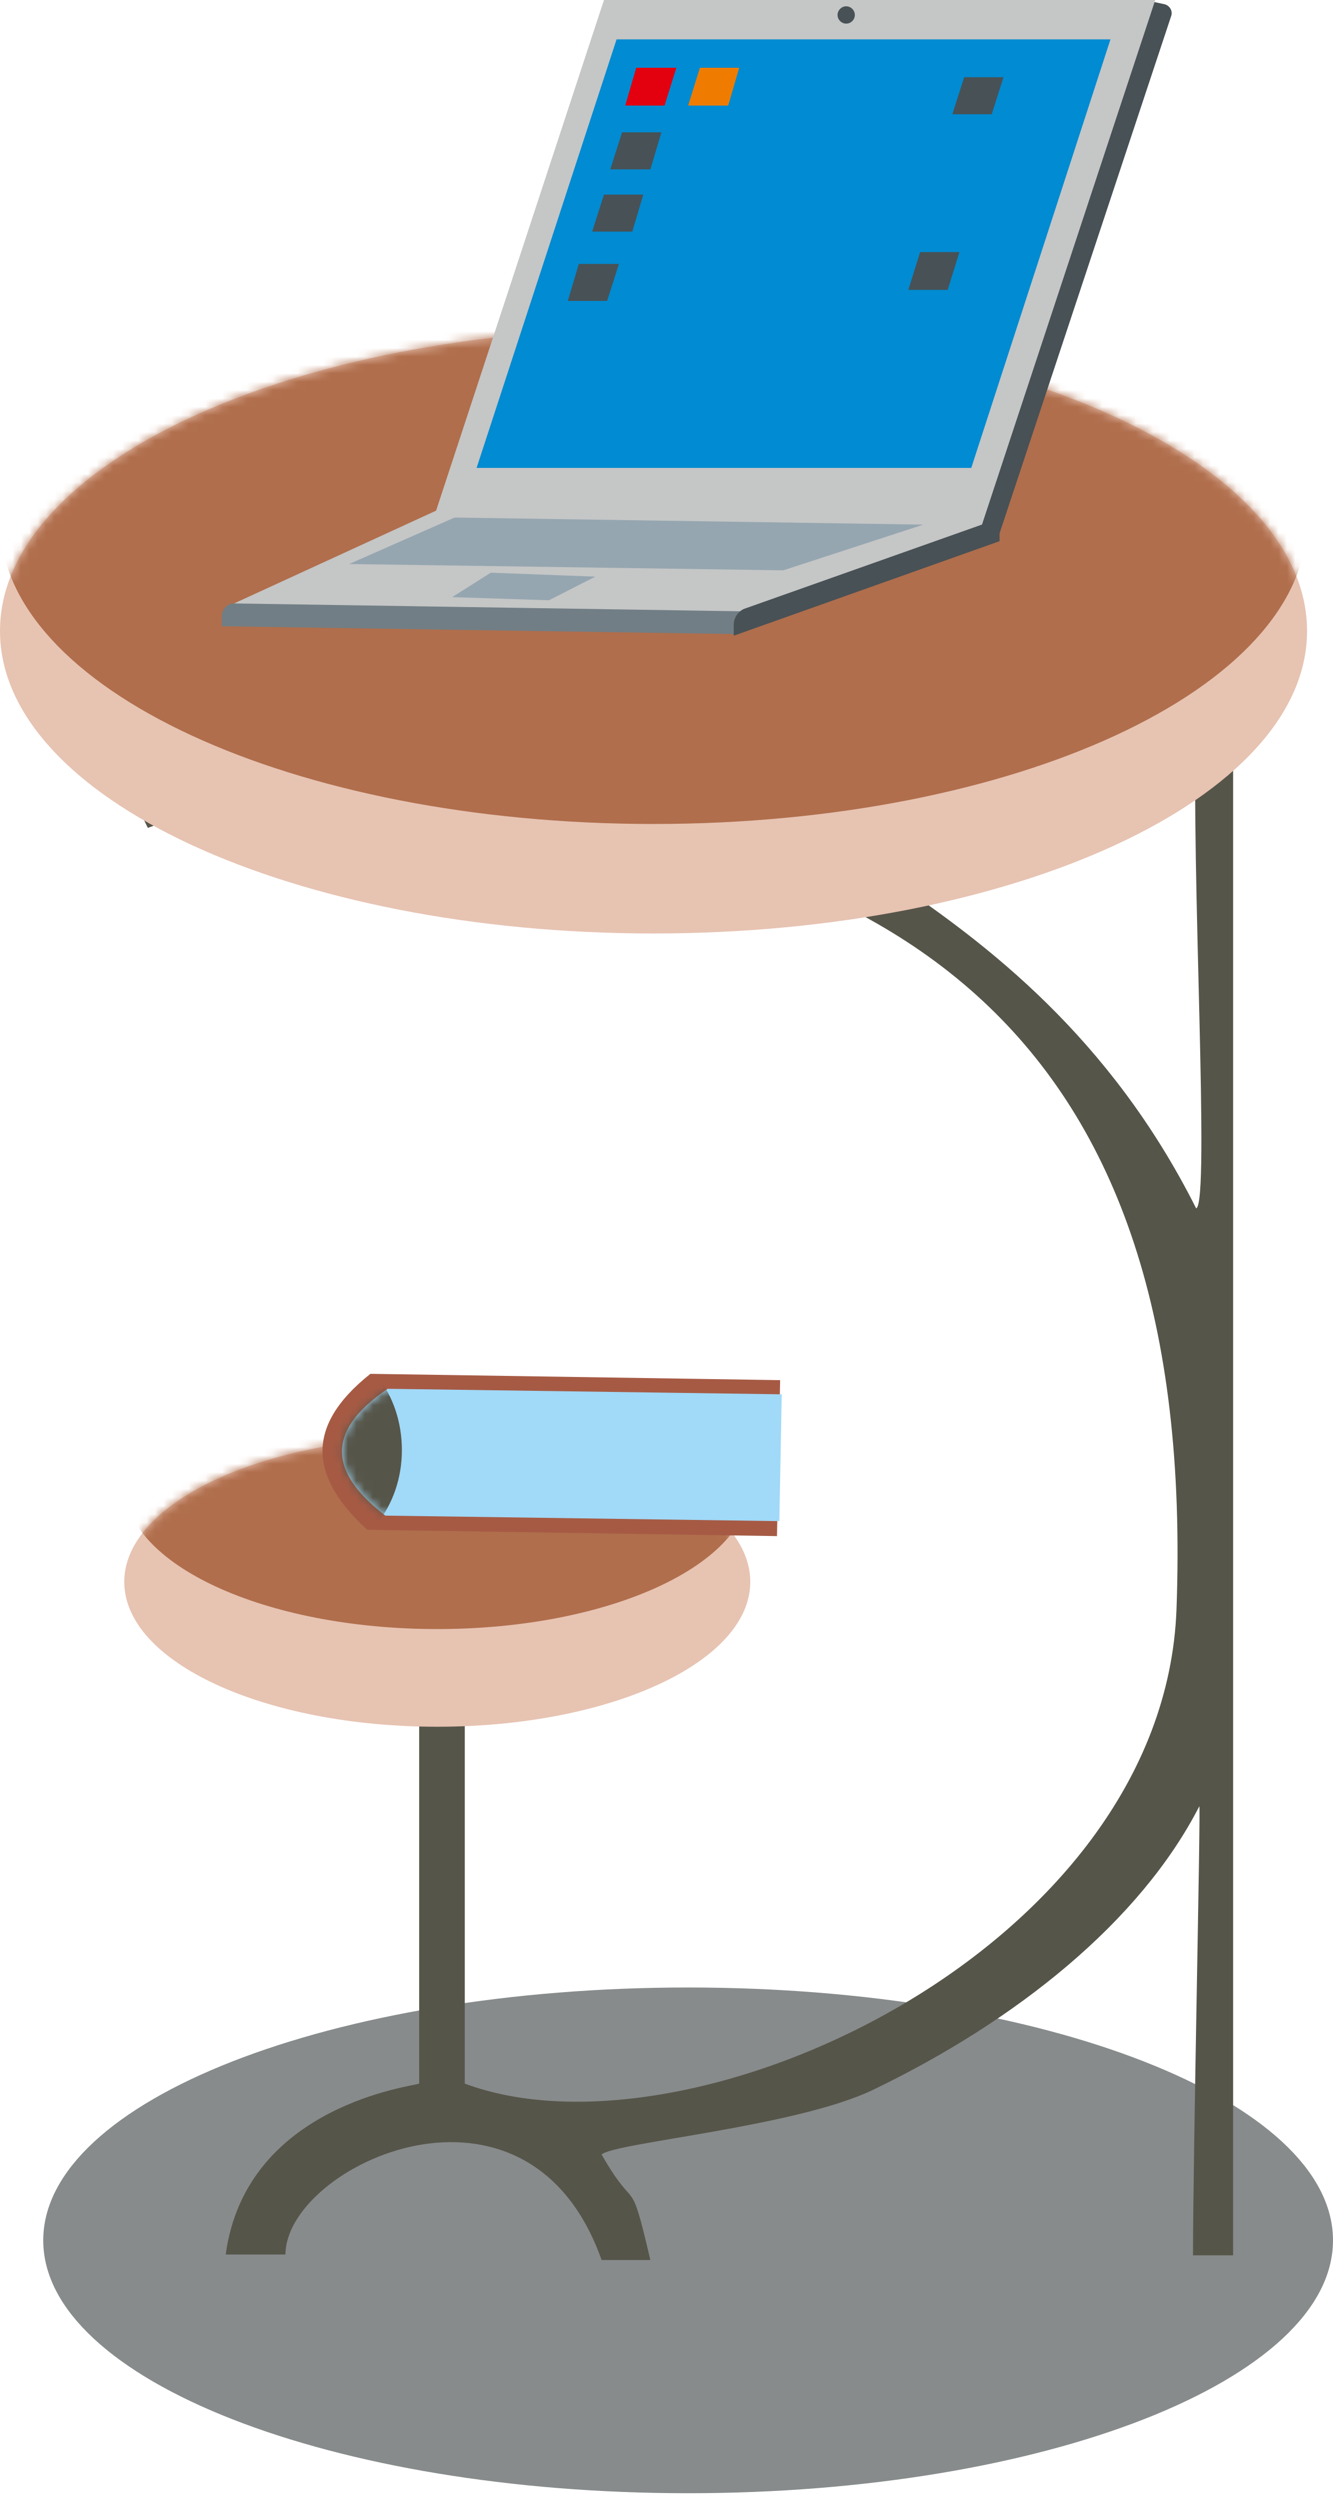 <svg width="159" height="298" viewBox="0 0 159 298" fill="none" xmlns="http://www.w3.org/2000/svg">
<path d="M82.079 297.222C124.561 297.222 158.999 283.725 158.999 267.077C158.999 250.428 124.561 236.932 82.079 236.932C39.597 236.932 5.158 250.428 5.158 267.077C5.158 283.725 39.597 297.222 82.079 297.222Z" fill="#383E40" fill-opacity="0.6"/>
<path fill-rule="evenodd" clip-rule="evenodd" d="M142.302 268.861H147.086V86.208H142.678C142.021 103.3 144.366 143.399 142.678 144.056C122.134 103.112 83.486 99.356 88.645 85.833L11.162 85.457L17.635 98.698C25.702 95.599 36.677 95.505 46.714 95.975C107.219 99.074 142.865 123.021 140.332 191.856C138.831 232.424 82.361 258.437 55.438 248.389V194.955H49.998V248.389C49.622 248.671 29.36 250.83 26.921 268.767H34.051C34.051 258.155 62.943 244.539 71.76 269.424H77.576C75.044 258.625 75.982 264.259 71.76 256.841C73.261 255.432 94.93 253.554 104.123 249.14C121.29 240.876 136.017 229.044 143.053 215.333C143.24 214.957 142.302 256.934 142.302 268.861Z" fill="#565549"/>
<path d="M77.952 111.282C121.004 111.282 155.905 95.137 155.905 75.221C155.905 55.305 121.004 39.16 77.952 39.16C34.901 39.16 0 55.305 0 75.221C0 95.137 34.901 111.282 77.952 111.282Z" fill="#E7C3B2"/>
<mask id="mask0_702_11531" style="mask-type:luminance" maskUnits="userSpaceOnUse" x="0" y="39" width="156" height="73">
<path d="M77.952 111.282C121.004 111.282 155.905 95.137 155.905 75.221C155.905 55.305 121.004 39.16 77.952 39.16C34.901 39.16 0 55.305 0 75.221C0 95.137 34.901 111.282 77.952 111.282Z" fill="white"/>
</mask>
<g mask="url(#mask0_702_11531)">
<path d="M77.952 98.228C121.004 98.228 155.905 82.083 155.905 62.167C155.905 42.252 121.004 26.106 77.952 26.106C34.901 26.106 0 42.252 0 62.167C0 82.083 34.901 98.228 77.952 98.228Z" fill="#B06E4C"/>
</g>
<path fill-rule="evenodd" clip-rule="evenodd" d="M52.064 60.853L118.947 62.637L88.366 73.906L27.111 72.31L52.064 60.853Z" fill="#C5C6C6"/>
<path fill-rule="evenodd" clip-rule="evenodd" d="M139.678 1.972L118.947 64.422L116.32 63.858L137.427 0.188L138.74 0.47C139.49 0.564 139.959 1.315 139.678 1.972Z" fill="#485155"/>
<path fill-rule="evenodd" clip-rule="evenodd" d="M117.068 62.731L137.799 0H72.041L51.685 61.886L117.068 62.731Z" fill="#C5C6C6"/>
<path fill-rule="evenodd" clip-rule="evenodd" d="M73.545 4.695H132.455L115.851 55.782H56.848L73.545 4.695Z" fill="#008BD2"/>
<path fill-rule="evenodd" clip-rule="evenodd" d="M27.86 71.935L88.271 72.874V75.597L26.453 74.658V73.343C26.547 72.592 27.11 71.935 27.86 71.935Z" fill="#717E85"/>
<path fill-rule="evenodd" clip-rule="evenodd" d="M100.934 2.817C101.497 2.817 101.966 2.347 101.966 1.784C101.966 1.221 101.497 0.751 100.934 0.751C100.371 0.751 99.902 1.221 99.902 1.784C99.902 2.347 100.371 2.817 100.934 2.817Z" fill="#485155"/>
<path fill-rule="evenodd" clip-rule="evenodd" d="M88.739 72.591L119.226 61.792V64.515L87.519 75.784V74.47C87.519 73.624 88.082 72.873 88.739 72.591Z" fill="#485155"/>
<path fill-rule="evenodd" clip-rule="evenodd" d="M75.889 8.076H80.674L79.266 12.584H74.576L75.889 8.076Z" fill="#E3000F"/>
<path fill-rule="evenodd" clip-rule="evenodd" d="M83.485 8.076H88.175L86.862 12.584H82.078L83.485 8.076Z" fill="#EF7C00"/>
<path fill-rule="evenodd" clip-rule="evenodd" d="M74.2 15.777H78.89L77.577 20.191H72.793L74.2 15.777Z" fill="#485155"/>
<path fill-rule="evenodd" clip-rule="evenodd" d="M72.042 23.195H76.732L75.419 27.609H70.635L72.042 23.195Z" fill="#485155"/>
<path fill-rule="evenodd" clip-rule="evenodd" d="M69.042 31.459H73.826L72.419 35.873H67.728L69.042 31.459Z" fill="#485155"/>
<path fill-rule="evenodd" clip-rule="evenodd" d="M115.007 9.204H119.697L118.29 13.617H113.6L115.007 9.204Z" fill="#485155"/>
<path fill-rule="evenodd" clip-rule="evenodd" d="M109.753 30.051H114.443L113.036 34.558H108.346L109.753 30.051Z" fill="#485155"/>
<path fill-rule="evenodd" clip-rule="evenodd" d="M54.22 61.698L110.128 62.543L93.431 67.99L41.65 67.238L54.22 61.698Z" fill="#95A6B0"/>
<path fill-rule="evenodd" clip-rule="evenodd" d="M58.536 68.272L71.012 68.742L65.478 71.559L53.94 71.183L58.536 68.272Z" fill="#95A6B0"/>
<path fill-rule="evenodd" clip-rule="evenodd" d="M52.157 171.29C72.794 171.29 89.492 178.99 89.492 188.569C89.492 198.147 72.794 205.848 52.157 205.848C31.52 205.848 14.822 198.147 14.822 188.569C14.822 179.084 31.52 171.29 52.157 171.29Z" fill="#E7C3B2"/>
<mask id="mask1_702_11531" style="mask-type:luminance" maskUnits="userSpaceOnUse" x="14" y="171" width="76" height="35">
<path d="M52.153 171.289C72.79 171.289 89.488 178.99 89.488 188.568C89.488 198.147 72.79 205.847 52.153 205.847C31.516 205.847 14.818 198.147 14.818 188.568C14.818 179.083 31.516 171.289 52.153 171.289Z" fill="white"/>
</mask>
<g mask="url(#mask1_702_11531)">
<path d="M52.153 194.203C72.772 194.203 89.488 186.467 89.488 176.924C89.488 167.381 72.772 159.645 52.153 159.645C31.534 159.645 14.818 167.381 14.818 176.924C14.818 186.467 31.534 194.203 52.153 194.203Z" fill="#B06E4C"/>
</g>
<path fill-rule="evenodd" clip-rule="evenodd" d="M92.679 183.123L43.806 182.371C37.24 176.361 36.021 170.257 44.182 163.777L93.055 164.529L92.679 183.123Z" fill="#A65A44"/>
<path fill-rule="evenodd" clip-rule="evenodd" d="M92.961 181.338L45.965 180.68C39.586 175.797 38.46 170.82 46.246 165.561L93.243 166.218L92.961 181.338Z" fill="#A1D9F8"/>
<mask id="mask2_702_11531" style="mask-type:luminance" maskUnits="userSpaceOnUse" x="40" y="165" width="54" height="17">
<path d="M92.961 181.337L45.965 180.68C39.586 175.797 38.46 170.819 46.246 165.561L93.243 166.218L92.961 181.337Z" fill="white"/>
</mask>
<g mask="url(#mask2_702_11531)">
<path fill-rule="evenodd" clip-rule="evenodd" d="M38.275 185.094C43.528 185.094 47.937 179.553 47.937 172.885C47.937 166.124 43.622 160.677 38.275 160.677C33.022 160.677 28.613 166.218 28.613 172.885C28.613 179.553 33.022 185.094 38.275 185.094Z" fill="#565549"/>
</g>
</svg>
